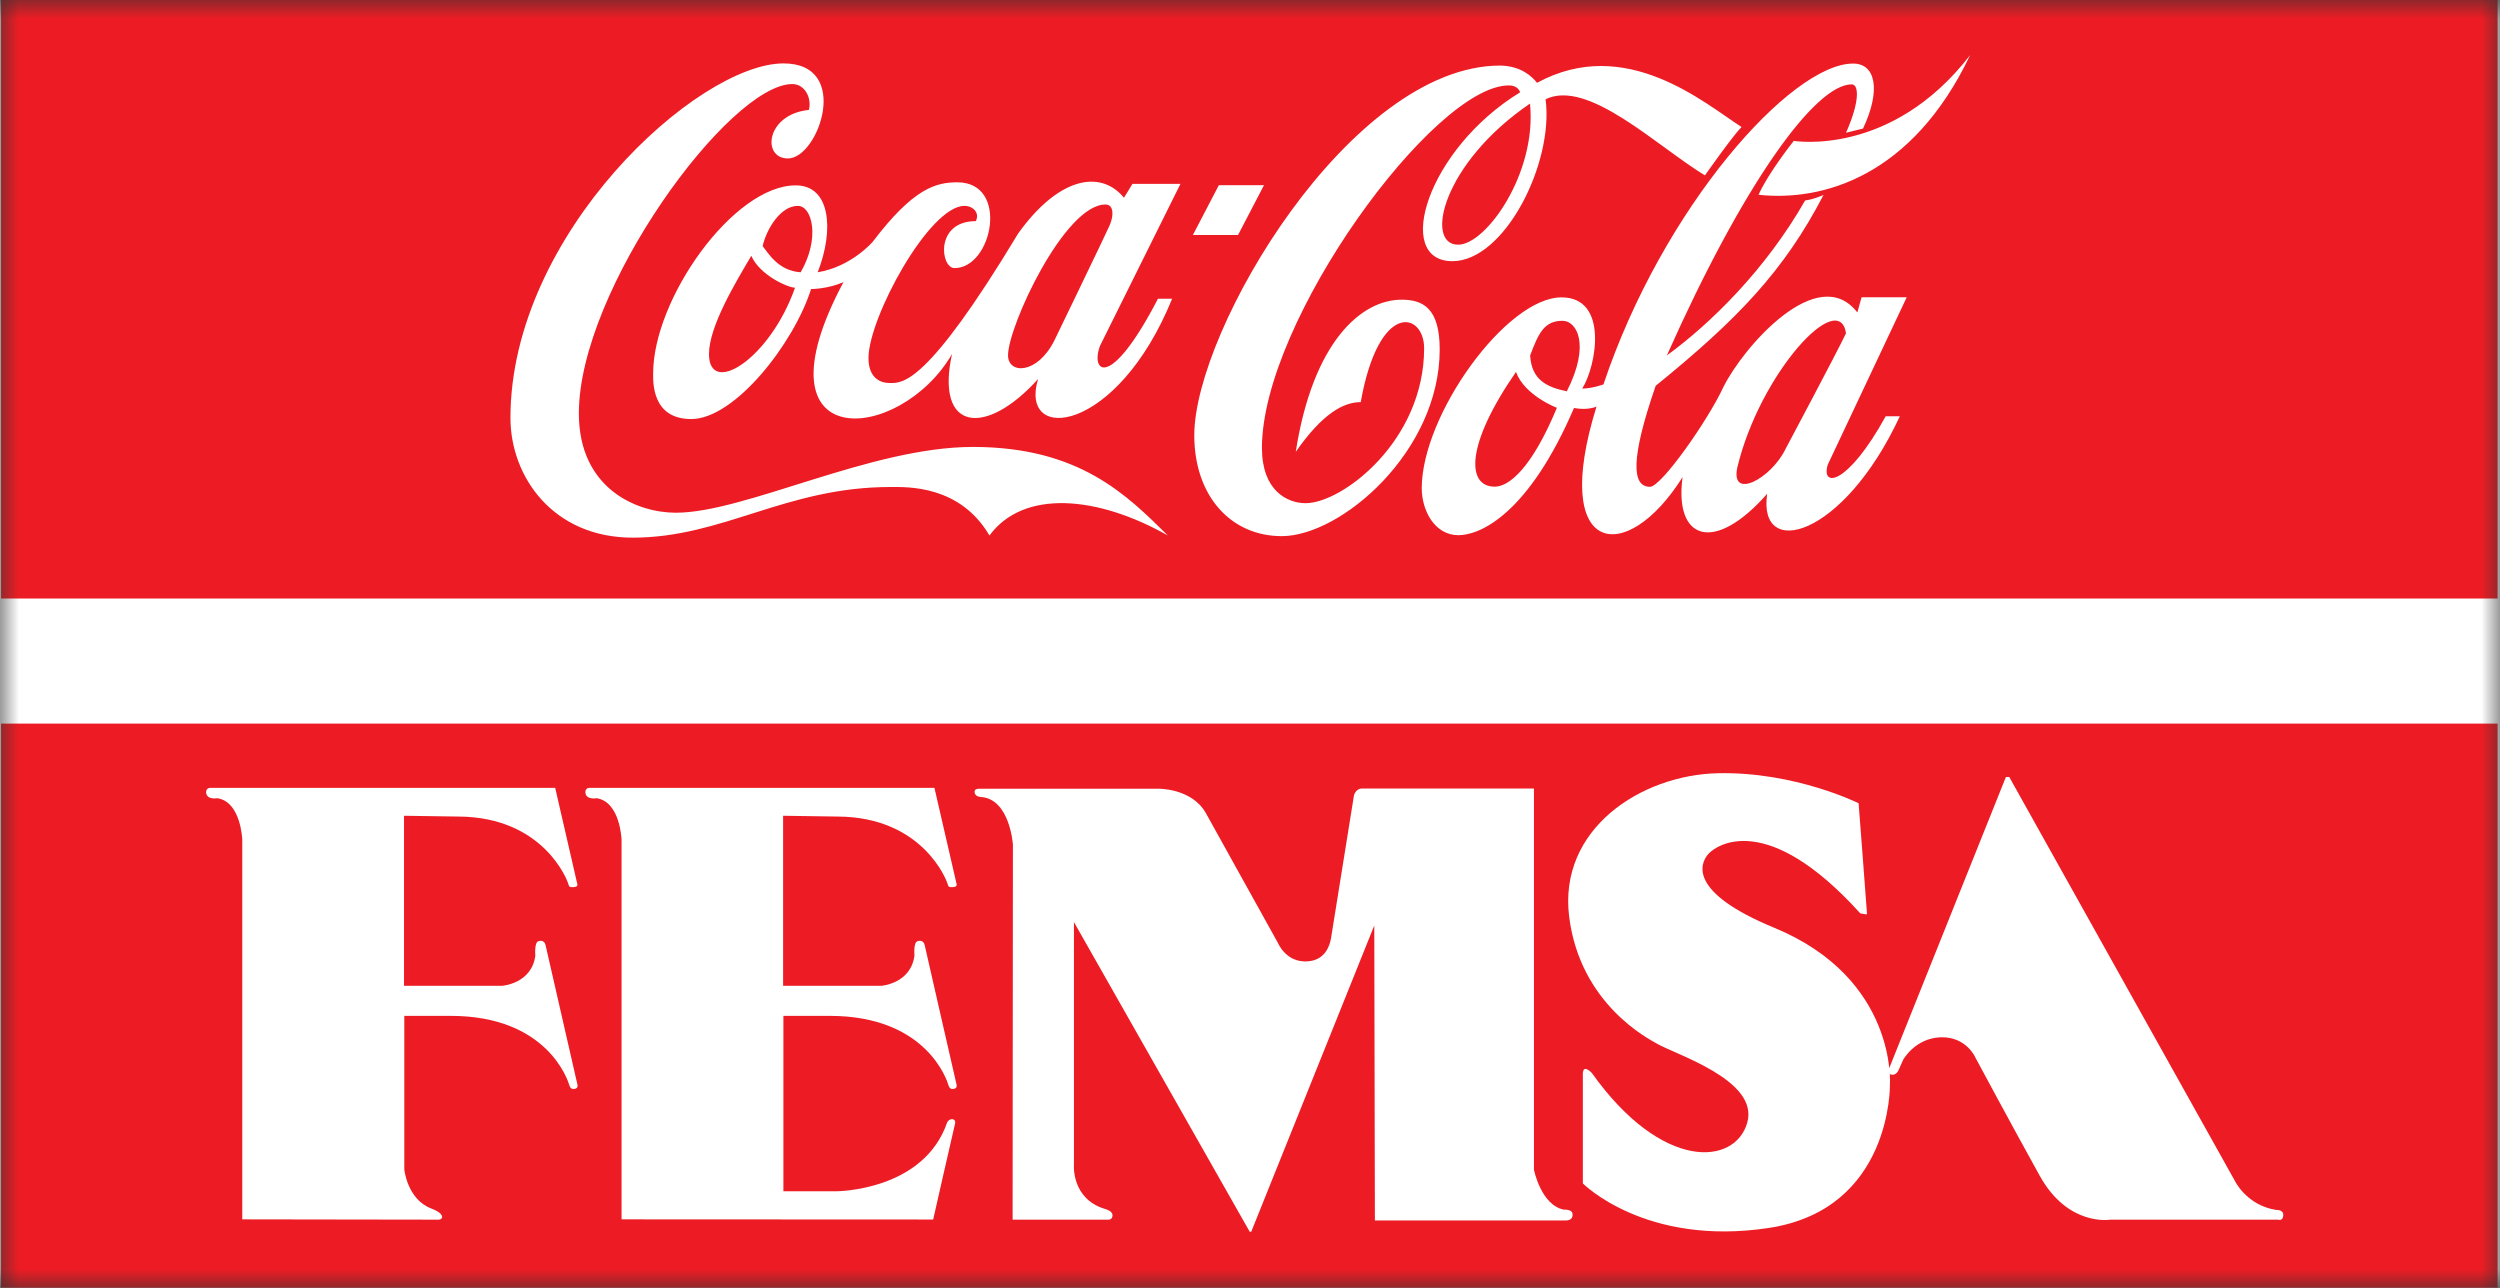 <svg width="66" height="34" viewBox="0 0 66 34" fill="none" xmlns="http://www.w3.org/2000/svg">
<rect x="0" y="0" width="66" height="34" fill="#333333" stroke="none"/>
<g clip-path="url(#clip0_1815_2922)">
<mask id="mask0_1815_2922" style="mask-type:luminance" maskUnits="userSpaceOnUse" x="0" y="0" width="66" height="34">
<path d="M66 0H0V34H66V0Z" fill="white"/>
</mask>
<g mask="url(#mask0_1815_2922)">
<path d="M66 0H0V34H66V0Z" fill="white"/>
<path d="M65.937 0H0.028V34H65.937V0Z" fill="#ED1C24"/>
<path d="M66 15.801H0V19.103H66V15.801Z" fill="white"/>
<path fill-rule="evenodd" clip-rule="evenodd" d="M21.138 7.188C21.662 6.277 21.437 5.435 21.064 5.435C20.615 5.435 20.245 6.021 20.133 6.497C20.283 6.68 20.544 7.151 21.138 7.188ZM19.834 6.753C20.058 7.265 20.802 7.595 20.989 7.595C20.32 9.494 18.717 10.478 18.717 9.347C18.717 8.615 19.427 7.444 19.834 6.753ZM29.183 5.399C29.407 5.399 29.407 5.691 29.295 5.948C29.183 6.204 27.841 8.977 27.841 8.977C27.393 9.888 26.612 9.888 26.612 9.38C26.612 8.615 28.103 5.399 29.183 5.399ZM40.392 2.735C40.578 4.561 39.237 6.46 38.494 6.46C37.601 6.46 38.083 4.305 40.392 2.735ZM41.251 8.469C41.625 8.469 41.995 9.091 41.364 10.331C40.844 10.221 40.433 10.038 40.396 9.384C40.616 8.798 40.766 8.469 41.251 8.469ZM40.022 9.819C40.246 10.441 41.102 10.766 41.102 10.766C40.433 12.373 39.835 12.848 39.461 12.848C38.718 12.848 38.681 11.755 40.022 9.819ZM48.735 8.798C48.511 9.274 47.132 11.864 47.132 11.864C46.758 12.633 45.678 13.214 45.865 12.34C46.463 9.855 48.548 7.59 48.735 8.798ZM21.587 7.188C22.48 7.041 23.04 6.383 23.04 6.383C24.12 4.959 24.718 4.813 25.275 4.813C26.653 4.813 26.205 7.078 25.2 7.078C24.826 7.078 24.677 5.838 25.761 5.838C25.873 5.618 25.686 5.435 25.462 5.435C24.531 5.435 22.928 8.392 22.928 9.453C22.928 10.002 23.265 10.112 23.489 10.112C23.825 10.112 24.456 10.185 26.878 6.167C27.92 4.707 29.037 4.451 29.673 5.22L29.897 4.854H31.164L29.041 9.128C28.78 9.823 29.303 10.331 30.57 7.887H30.944C29.49 11.466 26.886 11.722 27.405 10.006C26.026 11.539 24.685 11.393 25.133 9.347C23.755 11.722 19.809 12.051 22.268 7.448C21.857 7.631 21.412 7.631 21.412 7.631C20.964 9.054 19.402 11.063 18.248 11.063C17.205 11.063 17.243 10.079 17.243 9.86C17.243 7.887 19.365 4.894 21.005 4.894C21.919 4.89 22.031 6.057 21.587 7.188ZM32.177 4.89H33.369L32.684 6.204H31.492L32.177 4.89ZM40.578 2.186C42.925 0.909 45.01 2.735 45.977 3.353C45.753 3.573 45.01 4.63 45.01 4.63C43.743 3.861 41.92 2.072 40.803 2.621C41.027 4.301 39.723 6.895 38.344 6.895C36.779 6.895 37.676 3.939 40.13 2.438C40.13 2.438 40.093 2.255 39.831 2.255C37.858 2.255 33.315 8.465 33.315 11.824C33.315 12.954 33.983 13.284 34.469 13.284C35.437 13.284 37.597 11.641 37.597 9.193C37.597 8.245 36.405 7.916 35.923 10.616C35.474 10.616 34.918 10.909 34.208 11.929C34.656 9.046 35.923 7.912 37.003 7.912C37.563 7.912 38.008 8.131 38.008 9.225C38.008 11.925 35.4 14.154 33.838 14.154C32.497 14.154 31.529 13.097 31.529 11.49C31.529 8.709 35.653 1.731 39.607 1.731C40.167 1.743 40.45 2.027 40.578 2.186ZM47.356 3.719C47.356 3.719 46.684 4.561 46.426 5.142C48.104 5.325 50.483 4.667 52.012 1.454C49.927 4.158 47.356 3.719 47.356 3.719ZM41.77 10.258C42.032 10.258 42.331 10.148 42.331 10.148C43.897 5.476 47.286 1.678 48.922 1.678C49.516 1.678 49.665 2.373 49.184 3.394L48.735 3.504C49.109 2.662 49.072 2.227 48.885 2.227C47.917 2.227 46.019 4.858 44.005 9.384C45.159 8.542 46.613 7.119 47.655 5.293C47.917 5.256 48.141 5.146 48.141 5.146C47.099 7.155 45.87 8.432 43.71 10.185C43.041 12.12 43.079 12.852 43.56 12.852C43.859 12.852 45.089 11.1 45.496 10.221C46.019 9.164 47.992 6.899 49.034 8.249L49.146 7.847H50.338L48.253 12.267C48.066 12.889 48.777 12.816 49.782 10.99H50.155C48.664 14.203 46.393 14.788 46.654 13.036C45.238 14.642 44.196 14.239 44.42 12.596C42.929 14.971 40.919 14.678 42.148 10.734C41.887 10.844 41.554 10.77 41.554 10.77C40.363 13.544 39.096 14.129 38.502 14.129C37.871 14.129 37.534 13.471 37.534 12.889C37.534 10.953 39.769 7.851 41.222 7.851C42.477 7.847 42.144 9.672 41.77 10.258ZM20.686 1.674C22.488 1.674 21.612 4.183 20.802 4.183C20.104 4.183 20.22 3.016 21.354 2.902C21.437 2.593 21.25 2.219 20.918 2.219C19.261 2.219 15.282 7.631 15.282 10.913C15.282 12.909 16.823 13.536 17.841 13.536C19.672 13.536 22.982 11.799 25.686 11.799C28.506 11.799 29.756 13.08 30.831 14.137C28.971 13.084 27.023 12.914 26.122 14.137C25.337 12.8 23.946 12.857 23.505 12.857C20.744 12.857 19.087 14.194 16.703 14.194C14.61 14.194 13.476 12.596 13.476 11.031C13.476 6.175 18.418 1.674 20.686 1.674Z" fill="white"/>
<path fill-rule="evenodd" clip-rule="evenodd" d="M49.113 24.114L49.221 24.13C49.221 24.13 49.292 24.159 49.288 24.114C49.288 24.069 49.067 21.206 49.067 21.206C49.067 21.206 47.39 20.369 45.355 20.413C43.32 20.458 41.135 21.885 41.426 24.203C41.717 26.521 43.544 27.436 43.731 27.546C44.233 27.843 46.447 28.514 46.127 29.64C45.807 30.771 43.88 30.933 42.028 28.331C42.028 28.331 41.787 28.062 41.787 28.359V31.242C41.787 31.242 43.436 32.914 46.696 32.418C49.956 31.922 49.894 28.632 49.894 28.632C49.894 28.632 50.097 25.838 46.837 24.492C44.574 23.557 44.873 22.808 45.097 22.548C45.321 22.296 46.654 21.393 49.113 24.114Z" fill="white"/>
<path fill-rule="evenodd" clip-rule="evenodd" d="M52.956 20.512H53.044L58.991 31.158C58.991 31.158 59.298 31.821 60.095 31.943C60.095 31.943 60.291 31.93 60.278 32.089C60.266 32.248 60.141 32.199 60.141 32.199H55.71C55.71 32.199 54.597 32.39 53.849 31.04C53.102 29.694 52.151 27.921 52.151 27.921C52.151 27.921 51.918 27.368 51.241 27.384C50.564 27.404 50.248 27.97 50.248 27.97L50.128 28.238C50.128 28.238 50.066 28.405 49.925 28.368C49.783 28.328 49.883 28.181 49.883 28.181L52.956 20.512Z" fill="white"/>
<path fill-rule="evenodd" clip-rule="evenodd" d="M6.396 32.191V22.167C6.396 22.167 6.363 21.17 5.74 21.073C5.74 21.073 5.462 21.126 5.441 20.926C5.441 20.926 5.429 20.812 5.537 20.8H14.657L15.238 23.326C15.238 23.326 15.28 23.411 15.151 23.419C15.022 23.431 15.022 23.399 15.001 23.326C14.981 23.252 14.358 21.569 12.103 21.557L10.666 21.536V26.026H13.253C13.253 26.026 14.038 25.973 14.133 25.225C14.133 25.225 14.1 24.867 14.221 24.846C14.221 24.846 14.37 24.794 14.403 24.952C14.437 25.111 15.242 28.624 15.242 28.624C15.242 28.624 15.275 28.718 15.188 28.742C15.101 28.762 15.059 28.742 15.026 28.636C14.993 28.531 14.457 26.819 11.899 26.819H10.674V30.877C10.674 30.877 10.753 31.662 11.38 31.902C11.754 32.044 11.7 32.186 11.592 32.199L6.396 32.191Z" fill="white"/>
<path fill-rule="evenodd" clip-rule="evenodd" d="M16.409 32.191V22.167C16.409 22.167 16.376 21.17 15.753 21.073C15.753 21.073 15.475 21.126 15.454 20.926C15.454 20.926 15.441 20.812 15.549 20.8H24.669L25.251 23.326C25.251 23.326 25.292 23.411 25.164 23.419C25.035 23.431 25.035 23.399 25.014 23.326C24.993 23.252 24.37 21.569 22.115 21.557L20.674 21.536V26.026H23.262C23.262 26.026 24.046 25.973 24.142 25.225C24.142 25.225 24.109 24.867 24.229 24.846C24.229 24.846 24.379 24.794 24.412 24.952C24.445 25.111 25.251 28.624 25.251 28.624C25.251 28.624 25.284 28.718 25.197 28.742C25.11 28.762 25.068 28.742 25.035 28.636C25.002 28.531 24.466 26.819 21.908 26.819H20.682V31.45H22.07C22.07 31.45 24.383 31.451 25.006 29.629C25.006 29.629 25.052 29.539 25.143 29.547C25.234 29.559 25.226 29.637 25.201 29.718C25.18 29.795 24.636 32.195 24.636 32.195L16.409 32.191Z" fill="white"/>
<path fill-rule="evenodd" clip-rule="evenodd" d="M26.733 32.2L26.741 22.298C26.741 22.298 26.662 21.098 25.902 21.041C25.902 21.041 25.753 21.041 25.732 20.931C25.711 20.822 25.803 20.822 25.902 20.822H30.57C30.57 20.822 31.451 20.801 31.829 21.456L33.743 24.904C33.743 24.904 33.955 25.417 34.516 25.38C34.985 25.352 35.105 24.965 35.139 24.77L35.745 20.996C35.745 20.996 35.791 20.817 35.957 20.817H40.496V30.878C40.496 30.878 40.679 31.813 41.285 31.935C41.285 31.935 41.497 31.919 41.514 32.041C41.53 32.159 41.455 32.22 41.347 32.22H36.297L36.281 24.433L33.033 32.517H32.992L28.352 24.343V30.744C28.352 30.744 28.274 31.651 29.179 31.919C29.179 31.919 29.37 31.964 29.37 32.082C29.37 32.2 29.27 32.2 29.27 32.2H26.733Z" fill="white"/>
</g>
</g>
<defs>
<clipPath id="clip0_1815_2922">
<rect width="66" height="34" fill="white"/>
</clipPath>
</defs>
</svg>
